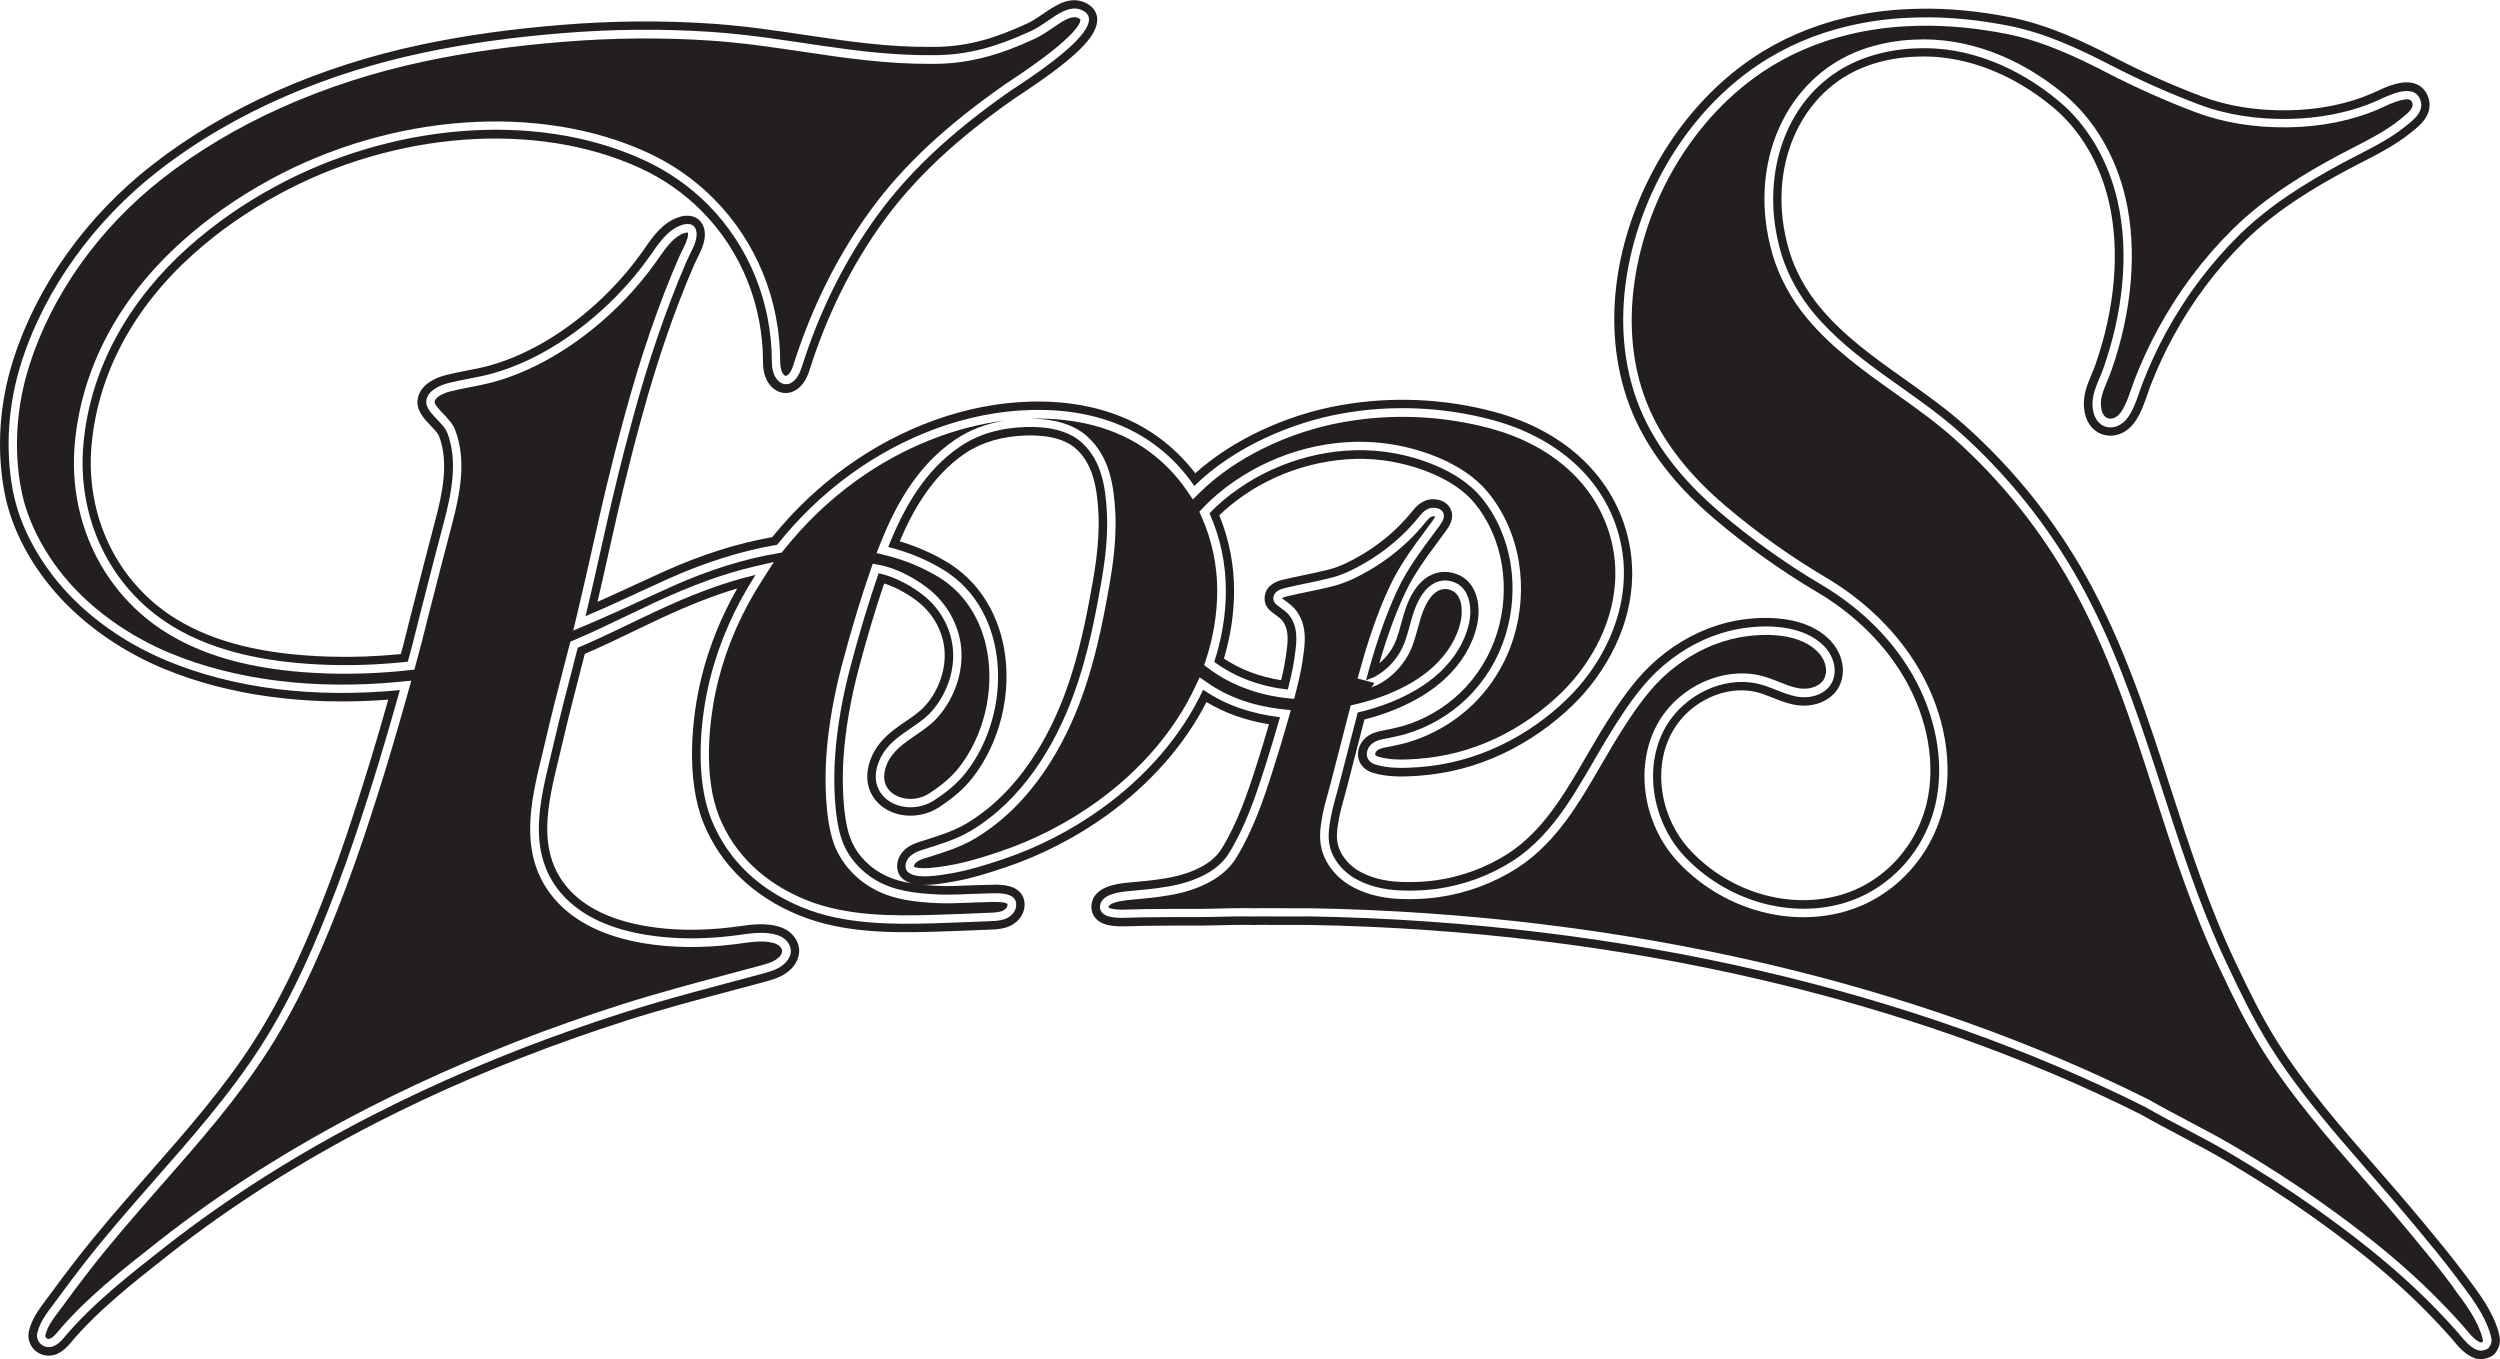 <?xml version="1.0" encoding="UTF-8"?>
<svg id="Layer_1" data-name="Layer 1" xmlns="http://www.w3.org/2000/svg" viewBox="0 0 734.36 399.25">
  <defs>
    <style>
      .cls-1 {
        fill: #231f20;
      }
    </style>
  </defs>
  <path class="cls-1" d="m230.21,161.57l-.6.75-.94.16c-10.11,1.7-20.63,4.99-31.3,9.79-2.92,1.31-5.83,2.66-8.75,4-5.11,2.36-10.4,4.81-15.69,7.04l-4.56,1.92,1.16-4.81c1.77-7.37,3.19-13.73,4.57-19.88,2.6-11.63,5.05-22.62,9.57-39.16,4.66-17.06,9.79-31.99,15.7-45.64.31-.73.69-1.47,1.04-2.19.8-1.6,1.63-3.26,1.69-4.6.01-.3-.03-.53-.07-.65-.19-.01-.59.03-.91.14-3.21,1.02-5.44,4.24-7.61,7.35l-.67.96c-2.95,4.19-6.36,8.26-10.12,12.09-11.31,11.47-24.65,19.75-37.56,23.32-2.38.65-4.78,1.12-7.09,1.57-1.97.38-3.82.74-5.68,1.21-2.25.56-4.58,1.74-4.72,3.1-.08.77,1.5,2.43,2.55,3.52,1.37,1.44,2.79,2.93,3.47,4.71,3.36,8.74,1.53,18.54-.94,27.84q-1.56,5.87-3.29,12.6c-3.64,14.14-4.87,19.09-5.46,21.47q-.62,2.48-1.83,6.87l-.45,1.64-1.69.19c-7.88.86-15.76,1.18-23.45.96-19.99-.6-35.52-4.47-47.47-11.84-18.82-11.6-29.22-33-27.13-55.83,2.03-22.14,12.94-42.65,31.56-59.32,7.68-6.88,16.37-12.97,25.83-18.1,35.53-19.4,78.98-22.54,110.69-8,7.36,3.36,13.98,7.97,19.66,13.69,12.55,12.69,19.46,29.74,19.46,48.01.03,2.65,1.05,3.88,1.59,3.96.4.05,1.47-.62,2.25-3.09,5.38-17.01,13.07-32.41,22.85-45.77,9.47-12.92,21.91-24.56,39.15-36.64.28-.2.91-.62,1.79-1.2,20.98-13.85,20.64-17.62,20.53-18-.02-.03-.16-.18-.53-.36-1.89-.93-4.1.46-7.54,2.81-1.99,1.36-4.04,2.76-6.36,3.69-7.56,3.42-16.88,6.91-28.72,6.91-.06,0-.12,0-.18,0-13.54.1-26.01-1.75-38.08-3.55-8.59-1.28-17.47-2.61-26.87-3.26-14.33-.98-29.1-.86-43.91.36-14.74,1.2-27.94,3.06-40.33,5.69-29.66,6.27-56.34,18.2-77.15,34.5-18.54,14.52-32.4,33.97-39.03,54.77-3.83,12.01-4.67,24.62-2.43,36.47,1.85,9.78,7.43,20.24,15.32,28.7.32.34.64.68.97,1.02,7.45,7.66,16.98,14.03,27.55,18.43,19.08,7.89,42.3,10.8,67.13,8.4l3.63-.35-.98,3.51c-3.43,12.25-7.41,26-13.29,43.45-1.52,4.56-3.2,9.27-5.13,14.38-5.49,14.5-12.47,31.45-22.6,47.28-8.94,13.96-19.99,26.57-30.69,38.76l-1.66,1.89c-6.43,7.33-13.72,15.65-20.38,24.25-2.54,3.27-5.06,6.63-7.5,9.98-.37.5-.74,1.01-1.13,1.51-1.78,2.37-3.47,4.6-4.09,7.12-.13.52.08.83.27.99.14.12.54.38,1.12.13.74-.32,1.43-1.06,1.95-1.67,8.38-10.02,19.03-18.39,29.34-26.49l.67-.53c18.36-14.43,39.06-27.57,61.52-39.07,18.38-9.41,38.2-17.89,58.92-25.19,5.04-1.78,10.21-3.51,15.36-5.16,10.41-3.32,21.13-6.18,31.49-8.94,2.65-.71,5.3-1.41,7.95-2.13l1.2-.32c1.77-.48,3.59-.97,4.95-1.92.37-.26,2.17-1.61,1.49-3.03-.24-.51-.73-1.23-2.19-1.68-2.88-.89-6.32-.42-9.65.04l-.89.12c-.44.06-.89.12-1.33.18-9.35,1.13-18.17,1.03-26.23-.3-11.81-1.94-20.71-6.34-26.45-13.09-10.79-12.67-6.98-28.38-3.62-42.25.36-1.47.71-2.92,1.04-4.36,1.65-7.16,3.53-14.41,5.34-21.42l.83-3.23c.27-1.05.53-2.08.8-3.08l.31-1.19,1.13-.48c5.17-2.18,10.36-4.68,15.38-7.09,2.64-1.27,5.27-2.54,7.92-3.77,11.28-5.24,20.6-8.63,29.34-10.67l6.01-1.4-3.34,5.19c-6.03,9.36-10.4,19.28-12.97,29.48-2.96,11.73-4.46,28.42.21,40.08,4.44,11.08,13.27,19.56,25.52,24.52,11.7,4.73,25.04,4.77,37.7,4.39,5.22-.15,10.53-.38,15.66-.59l1.1-.05c1.26-.05,2.57-.15,3.54-.67.63-.34,1.1-.9,1.18-1.39.06-.35,0-.48,0-.48-.26-.35-1.45-.75-5.62-.58-.42.02-.8.03-1.14.04-1.59.02-3.19.09-4.79.16-2.97.12-6.05.25-9.06.11-6.37-.31-13.11-.91-19.26-4.48-5.27-3.06-9.23-7.72-11.16-13.14-2.48-7-2.7-18.44-2.13-26.1.62-8.37,2.16-17.25,4.58-26.38,2.62-9.89,5.41-19.16,8.31-27.55l.71-2.05,2.13.41c5.71,1.1,11.59,4.71,14.88,7.47,5.07,4.26,8.34,10.4,8.96,16.83.67,7.08-1.87,14.65-6.78,20.27-1.95,2.23-4.39,3.9-6.74,5.51-3.47,2.38-6.75,4.62-8.33,8.48-1.4,3.42-.9,6.36,1.42,8.27,2.51,2.07,7.15,2.79,11.17.16,3.79-2.48,6.52-4.86,8.58-7.48,7.3-9.3,10.48-22.43,8.3-34.26-1.75-9.54-6.85-17.28-14.35-21.79-4.65-2.8-9.81-4.93-15.35-6.31l-2.77-.69,1.05-2.65c3.68-9.25,9.96-22.5,22.09-30.69,4.27-2.88,9.24-4.76,14.85-5.62-15.09,1.81-30.49,7.98-44.01,17.73-7.87,5.67-15.03,12.54-21.29,20.39Z"/>
  <path class="cls-1" d="m720.71,378.22l-1.03-1.37c-3.54-4.74-7.39-9.39-11.12-13.88l-1.48-1.78c-4.13-5-8.53-10.03-12.79-14.91-10.38-11.89-21.12-24.18-29.51-37.54-4.94-7.84-8.88-15.99-12.82-24.34-7.89-16.65-13.56-34.18-19.03-51.13-6.66-20.63-13.55-41.97-24.46-61.46-9-16.07-20.51-30.46-34.22-42.79-5.46-4.91-11.59-9.26-17.53-13.48-9.13-6.49-18.57-13.19-26.01-22.17-4.49-5.42-7.89-11.65-9.85-18.01l-.07-.24c-.05-.17-.1-.34-.15-.53-7.58-26.11,3.75-51.94,26.36-60.03,4.25-1.51,8.78-2.45,13.47-2.82.46-.04.91-.06,1.36-.07l.59-.03c14.89-.77,30.42,4.89,43.75,15.92,8.91,7.37,15.39,18.32,18.24,30.81,3.42,15.02,1.94,32.92-4.17,50.4-.39,1.1-.83,2.15-1.25,3.17-.23.55-.46,1.1-.68,1.66-.93,2.32-1.46,4.3-1.04,6.49l.09.47c.32,1.35,1.34,2.75,3.19,2.35,1.27-.29,2.2-1.43,2.63-2.08,1.24-1.87,2.05-4.2,2.9-6.66.35-1.02.71-2.04,1.09-3.02,1.96-5.02,4.25-9.95,6.81-14.66,5.91-10.86,13.29-20.7,21.94-29.23,9.83-9.69,21.7-16.64,30.93-21.61,1.51-.81,3.04-1.6,4.57-2.38,4.92-2.52,9.57-4.91,13.67-8.24l.43-.35c1.05-.84,2.03-1.63,2.66-2.52.4-.58.6-1.22.5-1.64-.23-.93-.58-1.1-.71-1.16-1.67-.81-6.05,1.22-7.93,2.09-.41.19-.79.36-1.11.51-7.83,3.43-17.12,5.32-26.86,5.44-9.83.12-18.9-1.35-26.99-4.38-8.88-3.35-17.68-7.27-26.16-11.65-9.01-4.66-18.79-9.26-29.21-11.35-8.82-1.77-17.45-2.59-25.6-2.45-.75,0-1.5.02-2.42.08-.7.02-1.3.05-1.92.08h-.14c-5.51.3-10.97,1.09-16.21,2.33-9.51,2.26-18.2,6.01-25.82,11.17-10.93,7.38-20.31,17.9-27.12,30.41-10.18,18.71-16.75,47.3-4.62,71.41,4.54,9,11.35,17.31,20.83,25.41,9.08,7.75,19.33,15.07,29.64,21.16,10.8,6.38,19.79,14.93,26.02,24.71,8.07,12.66,11.35,27.4,8.99,40.45-2.9,15.99-14.64,28.99-29.91,33.11-16.74,4.52-35.69-1.16-48.29-14.45-10.87-11.44-13.28-29.47-5.61-41.92,6.14-9.97,18.39-15.51,29.13-13.18,2.12.46,4.06,1.23,5.94,1.98,1.83.73,3.55,1.41,5.34,1.78,2.33.49,4.79.08,6.42-1.07,1.13-.8,1.8-1.91,1.99-3.3.28-2.02-.6-4.36-2.27-6.12-6.56-6.85-19.43-5.07-23.22-4.36-6.5,1.22-12.91,4.14-18.56,8.45-2.84,2.17-5.41,4.62-7.64,7.29-4.22,5.05-7.83,10.78-10.81,15.72-1.24,2.06-2.45,4.14-3.66,6.23-2.6,4.48-5.29,9.12-8.3,13.5-5.07,7.38-10.36,12.78-16.15,16.51-6.95,4.47-14.99,7.44-23.24,8.6-3.63.51-7.45.68-11.34.51-5.7-.26-10.49-1.56-14.65-3.98-.7-.43-1.33-.86-1.92-1.32-2.74-2.12-4.79-4.84-5.91-7.87-1.4-3.79-.93-7.38-.28-11.02.43-2.41,1.08-4.73,1.71-6.98.28-1.01.56-2.03.83-3.04l5.83-22.64,1.48-.34c3.22-.75,6.32-1.71,9.22-2.86,5.55-2.21,10.15-4.99,13.66-8.25,4.06-3.77,6.8-8.26,7.9-13,.67-2.88.81-8.6-3.46-9.61-2.54-.6-4.37,1.02-5.45,2.48-1.91,2.58-2.74,5.63-3.63,8.87-.44,1.61-.9,3.28-1.5,4.94-1.83,5.03-5.74,9.44-10.44,11.78-.12.06-.45.19-.85.34-.29.11-.91.33-1.09.43.26-.14.81-.6,1.03-1.39l-4.83-1.28s0-.02,0-.02c3-11.23,5.91-19.58,9.42-27.06,2.83-6.07,6.76-11.38,10.56-16.51.7-.95,1.41-1.9,2.11-2.86.43-.59.61-.95.68-1.15-.02,0-.04-.01-.06-.01-.83-.18-1.44.04-2.78,1.7-1.54,1.91-3.23,3.75-5.01,5.47-3.42,3.26-7.23,6.14-11.35,8.56-2.9,1.68-6.75,3.74-10.92,4.77-2.46.62-4.97,1.14-7.4,1.65-1.88.39-3.82.8-5.71,1.24-1.2.27-1.63.51-1.78.63.17.15.43.34.6.47l.48.35c1.04.76,2.23,1.62,3.19,2.92.97,1.3,1.66,2.83,2.05,4.53.59,2.56.39,5.1.12,7.25-.22,1.75-.48,3.63-.85,5.54-.38,1.92-.85,3.96-1.48,6.42l-.54,2.09-2.15-.23c-8.6-.93-16.5-3.9-22.83-8.61l-1.44-1.07.56-1.71c2.15-6.6,3.25-13.33,3.28-20,.03-7.52-1.55-15.07-4.59-21.84l-.68-1.53,1.15-1.21c2.5-2.64,5.53-5.2,9-7.61,13-9.04,29.13-13.15,44.26-11.27,9.93,1.22,23.1,5.62,30.27,14.27,4.75,5.73,7.92,12.87,9.19,20.63,1.2,7.36.67,15.05-1.55,22.23-2.3,7.47-6.47,14.27-12.04,19.66-5.31,5.13-11.87,8.95-18.98,11.05-1.4.41-2.85.72-4.25,1.02l-.56.12c-.34.07-.68.14-1.03.2-1.45.27-2.81.53-3.46,1.31-.24.29-.37.68-.32.96.06.33.66.53.78.57,3.72,1.12,7.81.95,11.68.67,3.95-.28,7.91-.93,11.76-1.94,7.6-1.99,14.88-5.41,21.66-10.18,3.08-2.17,6-4.59,8.68-7.19,2.26-2.2,4.3-4.54,6.08-6.97,8.46-11.52,11.65-24.55,8.98-36.69-3.62-16.49-16.66-28.91-35.78-34.08-13.98-3.78-28.88-4.43-43.12-1.89-16.19,2.85-31.95,10.55-42.15,20.62l-2.14,2.11-1.69-2.48c-4.89-7.19-11.57-12.85-19.33-16.37-7.72-3.49-16.66-5.13-26.59-4.85h0c7.29.03,12.93,1.82,16.75,5.35,6.42,5.93,7.68,14.28,8.08,22.42.47,9.58-1.3,18.95-2.86,27.22-2.01,10.63-4.21,19.09-6.93,26.64-4.82,13.35-14.2,31.43-31.53,41.74-4.15,2.47-9.13,4.03-13.53,5.4l-1.07.33c-.93.29-1.96.67-2.63,1.29-.48.44-.63.97-.59,1.15.25.22,1.81,1.12,9.79-.25l.58-.1c5.11-.86,10.11-2.46,14.79-4.02,10.04-3.35,19.94-8.43,28.62-14.7,12.92-9.33,22.9-21.03,28.87-33.83l1.25-2.69,2.44,1.69c5.93,4.11,13.14,6.69,21.43,7.64l2.92.34-.8,2.83c-1.37,4.82-2.88,9.82-4.62,15.28-2.68,8.39-5.71,17.25-10.63,25.28-2.9,4.74-8.41,8.27-15.95,10.2-2.5.62-4.94.99-7.01,1.27-1.91.26-3.83.44-5.69.61-1.02.09-2.04.19-3.06.29-5.22.55-5.8,1.69-5.81,2.16.02.03.28.24.76.35,1.71.41,3.56.34,5.51.27h.29c2.08-.09,4.12-.11,5.84-.13,4.93-.07,9.87-.06,14.05-.05l1.33-.02c1.83,0,3.67-.05,5.5-.1,2.18-.05,4.42-.1,6.66-.1h.64c1.38.08,2.74.05,4.01,0,1.16,0,2.23,0,3.3.02,1.58.02,3.15.03,4.73.01h2.69c.53,0,1.05,0,1.56,0,.51,0,1.01,0,1.51,0h.78c23.04.41,46.06,2,68.45,4.73,21.93,2.67,43.62,6.48,64.49,11.32,20.53,4.76,40.59,10.59,59.61,17.34,18.84,6.68,36.93,14.35,53.79,22.79l.12.06c3.76,2.15,7.68,4.22,11.46,6.21,4.74,2.5,9.63,5.08,14.35,7.89,8.98,5.35,16.93,10.48,24.3,15.69,12.31,8.7,22,16.52,30.51,24.6,4.04,3.84,7.96,7.9,11.64,12.04.38.43.74.86,1.11,1.3.98,1.17,1.9,2.28,3.01,3.03.63.43.97.53,1.14.55.1-.02.24-.05.37-.09l.21-.23s0-.04.02-.11c.03-.28-.12-.82-.19-1.07-1.45-5.21-5.01-9.95-8.46-14.53Z"/>
  <path class="cls-1" d="m733.98,391.41h0c-1.7-6.13-5.73-11.48-9.28-16.2l-1.02-1.35c-3.61-4.84-7.51-9.54-11.28-14.08l-1.48-1.78c-4.18-5.05-8.6-10.11-12.87-15.01-10.26-11.74-20.86-23.89-29.05-36.91-4.79-7.61-8.66-15.6-12.53-23.82-7.76-16.36-13.37-33.73-18.79-50.53-6.74-20.86-13.71-42.44-24.86-62.36-9.27-16.55-21.13-31.37-35.24-44.06-5.67-5.1-11.92-9.54-17.97-13.84-9.27-6.59-18.04-12.81-25.05-21.28-4.07-4.92-7.16-10.56-8.91-16.25l-.2-.69c-6.85-23.58,3.14-46.79,23.23-53.97,3.83-1.36,7.93-2.21,12.17-2.54.4-.03.8-.05,1.19-.06l.63-.03c13.64-.7,27.95,4.55,40.31,14.78,8.07,6.68,13.95,16.65,16.55,28.07,3.22,14.11,1.79,31.03-4.02,47.63-.34.96-.73,1.89-1.14,2.88-.25.58-.49,1.17-.72,1.74-1.03,2.57-1.99,5.69-1.3,9.3l.12.57c1.06,4.51,4.9,7.1,9.17,6.17,2.24-.51,4.2-1.96,5.7-4.19,1.6-2.41,2.55-5.15,3.46-7.8.33-.96.66-1.92,1.02-2.84,1.89-4.82,4.09-9.56,6.54-14.09,5.67-10.43,12.75-19.87,21.05-28.05,9.38-9.24,20.85-15.95,29.79-20.76,1.48-.8,2.98-1.57,4.48-2.34,4.93-2.53,10.03-5.14,14.54-8.8l.41-.33c1.21-.97,2.59-2.08,3.62-3.55,1.25-1.78,1.71-3.85,1.26-5.69-.65-2.67-2.2-3.91-3.39-4.49-3.8-1.83-8.85.5-12.2,2.05-.38.17-.72.33-1.03.47-7.22,3.17-15.84,4.9-24.92,5.02-9.18.13-17.66-1.25-25.16-4.06-8.69-3.28-17.31-7.12-25.63-11.42-9.34-4.82-19.49-9.6-30.52-11.81-9.17-1.84-18.15-2.7-26.63-2.55-.8,0-1.65.03-2.58.08-.66.02-1.3.05-1.95.08h-.16c-5.82.32-11.58,1.15-17.11,2.46-10.1,2.4-19.34,6.4-27.46,11.9-11.59,7.82-21.52,18.95-28.71,32.17-13.97,25.68-15.73,54.1-4.7,76.04,4.84,9.61,12.06,18.43,22.05,26.96,9.3,7.94,19.79,15.43,30.34,21.66,10.12,5.98,18.54,13.97,24.34,23.09,7.4,11.61,10.42,25.05,8.29,36.88-2.56,14.1-12.88,25.55-26.3,29.17-14.99,4.04-32.01-1.08-43.37-13.07-9.36-9.85-11.5-25.27-4.98-35.86,5.06-8.22,15.08-12.81,23.81-10.92,1.71.37,3.38,1.04,5.15,1.74,1.95.78,3.96,1.58,6.17,2.03,3.69.78,7.55.08,10.32-1.87,2.28-1.61,3.69-3.93,4.07-6.72.48-3.55-.87-7.38-3.62-10.25-8.29-8.66-23.34-6.64-27.75-5.82-7.26,1.36-14.41,4.61-20.67,9.4-3.13,2.4-5.97,5.11-8.44,8.06-4.44,5.31-8.18,11.24-11.25,16.35-1.25,2.08-2.48,4.19-3.7,6.3-2.55,4.4-5.19,8.95-8.1,13.18-4.69,6.82-9.51,11.77-14.74,15.14-6.34,4.08-13.69,6.8-21.23,7.85-3.33.47-6.84.62-10.43.46-4.87-.22-8.91-1.3-12.3-3.28-.5-.31-.99-.64-1.43-.99-1.97-1.52-3.49-3.53-4.28-5.65-.97-2.62-.59-5.35-.05-8.4.39-2.17.98-4.29,1.6-6.53.29-1.05.58-2.09.85-3.14l5.08-19.71c2.93-.75,5.77-1.66,8.45-2.72,6.13-2.44,11.25-5.55,15.21-9.23,4.8-4.45,8.04-9.82,9.37-15.53,1.48-6.35-.13-13.95-7.18-15.61-3.99-.94-7.87.65-10.62,4.37-2.46,3.33-3.46,6.99-4.43,10.53-.43,1.59-.84,3.08-1.38,4.55-1,2.76-2.81,5.27-5.05,7.12,2.37-8.13,4.75-14.61,7.51-20.5,2.62-5.62,6.23-10.49,10.05-15.65.71-.96,1.42-1.92,2.14-2.9.69-.96,2.52-3.52,1.26-6.23-.65-1.39-2.02-2.42-3.67-2.75-4.2-.88-6.65,2.16-7.69,3.46-1.41,1.75-2.95,3.43-4.57,4.99-3.13,2.99-6.64,5.63-10.41,7.85-2.76,1.61-6.06,3.36-9.6,4.24-2.38.6-4.84,1.11-7.22,1.61-1.91.4-3.88.81-5.8,1.27-1.18.27-4.31.98-5.37,3.76-.39,1.03-.44,2.16-.14,3.19.46,1.56,1.69,2.46,2.54,3.08l.47.34c.86.63,1.61,1.17,2.12,1.85.55.74.96,1.66,1.19,2.67.41,1.79.26,3.71.03,5.51-.21,1.66-.45,3.44-.8,5.2-.24,1.24-.53,2.54-.88,3.98-6.24-.96-11.98-3.13-16.8-6.35,1.95-6.53,2.95-13.17,2.98-19.76.03-7.64-1.46-15.32-4.35-22.32,2.03-1.98,4.41-3.92,7.08-5.78,11.82-8.23,27.07-12.12,40.79-10.41,8.57,1.06,20.79,4.96,27.03,12.5,4.18,5.05,6.98,11.36,8.11,18.25,1.08,6.61.6,13.51-1.39,19.95-2.06,6.67-5.77,12.73-10.74,17.53-4.73,4.57-10.58,7.98-16.92,9.85-1.21.36-2.56.64-3.87.92l-.57.12c-.3.06-.61.12-.92.18-2.04.39-4.59.87-6.38,3.04-1.18,1.43-1.7,3.31-1.38,5.03.38,2.11,1.98,3.77,4.26,4.46,4.52,1.36,9.33,1.16,13.47.87,4.26-.3,8.52-1,12.68-2.09,8.17-2.14,16-5.82,23.27-10.93,3.3-2.32,6.42-4.91,9.29-7.7,2.46-2.39,4.68-4.95,6.62-7.59,9.32-12.69,12.81-27.15,9.84-40.72-4.03-18.37-18.38-32.16-39.36-37.83-14.68-3.97-30.35-4.66-45.29-1.99-16.07,2.83-31.79,10.22-42.68,19.99-5.21-6.83-11.97-12.25-19.69-15.75-8.42-3.81-18.11-5.59-28.86-5.29-18.37.5-37.55,7.32-54.02,19.21-7.99,5.76-15.28,12.68-21.68,20.59-10.24,1.81-20.85,5.18-31.57,10-2.93,1.32-5.86,2.67-8.79,4.02-3.6,1.66-7.29,3.37-10.98,5,1.27-5.42,2.37-10.33,3.43-15.11,2.59-11.58,5.03-22.51,9.51-38.93,4.6-16.83,9.65-31.54,15.46-44.98.26-.6.58-1.25.92-1.93.99-1.98,2.11-4.22,2.22-6.61.1-2.06-.64-3.85-2.04-4.91-.86-.65-1.91-.97-3.13-.97-.76,0-1.57.13-2.33.38-4.81,1.53-7.67,5.63-10.19,9.25l-.65.93c-2.79,3.97-6.02,7.83-9.6,11.46-10.7,10.86-23.24,18.67-35.32,22.01-2.19.6-4.39,1.03-6.72,1.48-1.95.38-3.96.77-5.94,1.27-5.04,1.26-8.13,3.98-8.48,7.46-.3,3.05,1.93,5.4,3.9,7.47,1.03,1.08,2.1,2.2,2.42,3.05,2.85,7.41,1.15,16.28-1.11,24.76q-1.57,5.89-3.3,12.64c-3.64,14.16-4.88,19.12-5.47,21.51-.51,2.06-.59,2.36-1.34,5.1-7.09.71-14.16.96-21.07.75-19.09-.57-33.81-4.2-45-11.1-17.2-10.6-26.69-30.19-24.77-51.12,1.91-20.86,12.26-40.24,29.92-56.05,7.39-6.62,15.77-12.48,24.89-17.43,34.19-18.67,75.89-21.75,106.22-7.85,6.81,3.11,12.94,7.38,18.19,12.66,11.61,11.74,18.01,27.54,18.01,44.49v.11c.06,5.49,2.99,8.37,5.86,8.8,2.63.39,6.04-1.12,7.75-6.53,5.21-16.49,12.65-31.41,22.12-44.33,9.13-12.46,21.2-23.74,38.02-35.52.28-.2.86-.58,1.65-1.1,16.5-10.89,23.09-17.4,22.77-22.47-.07-1.13-.6-3.23-3.32-4.56-4.6-2.26-8.83.63-12.56,3.17-1.78,1.21-3.62,2.47-5.45,3.19l-.11.05c-7.44,3.37-15.82,6.49-26.73,6.49-.06,0-.12,0-.17,0-13.16.12-24.9-1.64-37.33-3.5-8.69-1.3-17.67-2.64-27.26-3.31-14.58-1-29.61-.88-44.66.36-14.96,1.22-28.36,3.11-40.96,5.78-30.4,6.42-57.79,18.68-79.2,35.46C25.28,63.65,10.82,83.96,3.89,105.7c-4.08,12.8-4.97,26.26-2.58,38.92,2.05,10.84,7.94,21.91,16.57,31.18.34.37.69.73,1.04,1.09,7.92,8.15,18.02,14.91,29.23,19.56,18.9,7.82,41.62,10.94,65.9,9.07-3.2,11.31-6.95,24.01-12.24,39.73-1.51,4.51-3.16,9.15-5.07,14.2-5.4,14.26-12.25,30.91-22.13,46.35-8.73,13.65-19.66,26.11-30.23,38.16l-1.66,1.89c-6.48,7.39-13.82,15.76-20.57,24.48-2.57,3.31-5.12,6.71-7.59,10.1-.35.48-.71.96-1.08,1.45-1.91,2.54-4.08,5.42-4.95,8.93-.55,2.25.17,4.55,1.9,6,1.75,1.48,4.18,1.83,6.33.9,1.69-.73,2.91-1.99,3.79-3.03,8.06-9.64,18.51-17.85,28.61-25.78l.67-.53c18.11-14.23,38.53-27.2,60.71-38.56,18.18-9.31,37.79-17.69,58.3-24.93,5-1.76,10.11-3.48,15.21-5.11,10.3-3.29,20.95-6.13,31.25-8.87,2.66-.71,5.31-1.42,7.96-2.13l1.2-.32c2.08-.56,4.44-1.2,6.51-2.65,3.4-2.37,4.66-6.1,3.14-9.28-.99-2.06-2.79-3.55-5.23-4.3-3.94-1.22-8.12-.65-11.8-.14l-.89.12c-.42.06-.83.12-1.25.17-8.88,1.07-17.23.98-24.81-.27-10.61-1.74-18.5-5.58-23.46-11.39-9.14-10.73-5.79-24.51-2.56-37.83.36-1.49.72-2.96,1.05-4.41,1.64-7.1,3.5-14.31,5.31-21.3l.83-3.24c.16-.63.32-1.25.48-1.86,4.9-2.1,9.76-4.44,14.47-6.71,2.62-1.26,5.23-2.52,7.85-3.74,8.44-3.92,15.72-6.77,22.45-8.76-4.67,8.22-8.15,16.81-10.37,25.6-3.16,12.5-4.7,30.4.42,43.16,4.96,12.38,14.74,21.82,28.29,27.3,12.59,5.1,26.53,5.14,39.72,4.76,5.25-.16,10.57-.38,15.72-.59l1.1-.05c1.77-.07,3.81-.24,5.72-1.28,2.01-1.1,3.41-2.97,3.73-5,.36-2.27-.45-3.74-1.19-4.58-2.26-2.55-6.65-2.38-9.55-2.26-.38.01-.72.03-1.02.03-1.63.02-3.28.09-4.93.16-2.86.12-5.82.25-8.61.11-1.45-.07-2.92-.16-4.39-.29,2.86.05,5.89-.46,7.93-.81l.56-.09c5.47-.92,10.68-2.58,15.54-4.21,10.52-3.51,20.88-8.83,29.96-15.39,12.74-9.21,22.79-20.64,29.22-33.2,5.36,3.22,11.51,5.41,18.36,6.52-1.14,3.92-2.39,7.99-3.78,12.37-2.58,8.1-5.5,16.63-10.13,24.18-2.79,4.56-8.57,6.85-12.91,7.96-2.25.56-4.53.9-6.46,1.17-1.8.25-3.67.42-5.47.58-1.04.1-2.09.19-3.13.3-2.52.27-10.18,1.07-10.29,7.04-.05,2.55,1.76,4.64,4.6,5.31,2.37.56,4.65.48,6.85.4h.29c2.02-.08,4.02-.11,5.72-.12,4.91-.07,9.82-.06,13.99-.05h.98c.18,0,.33,0,.5-.02,1.83,0,3.65-.05,5.48-.1,2.1-.05,4.26-.1,6.38-.1.15.01.3.02.45,0,.07,0,.14,0,.23,0,1.53.08,3.02.04,4.22,0,1.06,0,2.11.01,3.16.02,1.61.02,3.22.03,4.81.01h2.66c.54,0,1.08,0,1.6,0,.5,0,.99,0,1.47,0h.74c22.83.4,45.67,1.98,67.89,4.69,21.75,2.65,43.27,6.43,63.96,11.23,20.35,4.72,40.22,10.5,59.07,17.18,18.62,6.6,36.5,14.18,53.16,22.52,3.82,2.18,7.75,4.25,11.55,6.26,4.68,2.47,9.52,5.02,14.12,7.76,8.87,5.28,16.71,10.34,23.97,15.48,12.11,8.56,21.62,16.23,29.95,24.14,3.94,3.75,7.76,7.69,11.34,11.73.34.39.68.79,1.01,1.19,1.15,1.38,2.35,2.81,4.04,3.96.89.61,2.28,1.42,4,1.42h0c.77,0,2.83-.38,3.96-1.51.28-.28.5-.6.66-.95.5-.71.8-1.55.9-2.47.11-1.07-.1-2.03-.34-2.91Zm-2.14,2.66c-.07.64-.3,1.15-.65,1.54,0,.69-1.89,1.14-2.38,1.14-.95,0-1.84-.47-2.6-.99-1.86-1.26-3.12-3.09-4.58-4.74-3.66-4.12-7.49-8.09-11.49-11.89-9.38-8.91-19.67-16.91-30.23-24.37-7.82-5.53-15.92-10.69-24.14-15.58-8.43-5.02-17.27-9.22-25.77-14.08-17.33-8.68-35.24-16.19-53.5-22.67-19.43-6.89-39.26-12.6-59.34-17.26-21.18-4.91-42.64-8.64-64.22-11.27-22.61-2.76-45.37-4.31-68.15-4.71h-.78c-.99,0-2.01.02-3.07.02h-2.66c-2.66.03-5.31-.03-7.98-.03-1.41.05-2.81.08-4.24,0-.1.02-.21,0-.31,0-.07.02-.11.02-.18,0-4.06-.02-8.12.18-12.17.19-.13.02-.24.02-.37.02h-.97c-4.68-.02-9.36-.02-14.02.05-1.92.02-3.85.04-5.78.11-2.17.08-4.33.19-6.47-.32-1.38-.33-2.71-1.28-2.68-2.83.07-3.63,5.35-4.31,8.05-4.6,2.9-.31,5.8-.5,8.68-.89,2.26-.31,4.5-.67,6.73-1.22,5.47-1.4,11.39-4.08,14.44-9.08,4.73-7.7,7.65-16.18,10.38-24.73,1.61-5.05,3.15-10.12,4.6-15.21-8.16-.94-15.99-3.51-22.57-8.07-6.43,13.77-17.02,25.65-29.68,34.8-8.99,6.5-19.01,11.62-29.29,15.05-4.97,1.66-10.01,3.24-15.17,4.11-2.73.45-12.2,2.33-13.2-1.48-.33-1.27.31-2.69,1.31-3.61,1-.92,2.29-1.44,3.58-1.84,4.67-1.47,9.84-2.99,14.07-5.5,14.95-8.89,24.74-24.6,30.46-40.44,3.08-8.54,5.15-17.38,6.83-26.26,1.67-8.84,3.26-17.64,2.82-26.63-.37-7.55-1.48-15.35-7.28-20.7-3.59-3.31-9.08-4.88-16.46-4.67-7.59.21-14.04,2.13-19.34,5.7-10.44,7.06-16.62,18.12-21.16,29.54,5.58,1.4,10.96,3.54,16.03,6.6,19.95,12.01,20.7,41.93,6.73,59.74-2.53,3.22-5.76,5.78-9.18,8.03-8.45,5.53-20.8-.43-16.27-11.47,3.03-7.4,10.98-9.5,15.51-14.68,4.4-5.04,6.79-11.86,6.17-18.39-.57-5.91-3.61-11.4-8.07-15.16-3.31-2.78-8.83-5.99-13.75-6.93-2.89,8.37-5.64,17.48-8.25,27.37-2.39,9.01-3.89,17.66-4.5,25.92-.62,8.26-.21,18.88,1.99,25.08,1.8,5.06,5.45,9.14,10.05,11.82,5.53,3.2,11.72,3.83,18.13,4.14,4.49.22,9.14-.2,13.69-.27,2.97-.05,10.02-.9,9.26,3.92-.22,1.36-1.23,2.53-2.46,3.2-1.42.78-3.06.91-4.63.98-5.6.23-11.19.47-16.79.64-13.08.38-26.66.3-38.71-4.58-12.28-4.97-21.93-13.52-26.9-25.91-4.77-11.9-3.52-28.9-.31-41.62,2.69-10.64,7.27-20.87,13.29-30.22-9.7,2.26-19.23,6.03-28.85,10.5-7.78,3.62-15.47,7.57-23.38,10.9-.39,1.48-.78,3.02-1.19,4.6-1.98,7.67-3.98,15.36-5.76,23.06-3.38,14.64-9.01,31.45,2.04,44.42,6.21,7.29,15.75,10.73,24.96,12.24,8.41,1.38,17.07,1.3,25.52.28.57-.07,1.13-.15,1.7-.23,3.62-.49,7.64-1.12,11.21-.02,1.63.5,2.96,1.43,3.71,2.99,1.13,2.37-.29,4.73-2.32,6.15-1.69,1.18-3.73,1.74-5.73,2.28-.4.11-.8.22-1.2.32-13.14,3.55-26.35,6.89-39.32,11.03-5.12,1.63-10.22,3.34-15.29,5.13-20.05,7.07-39.68,15.37-58.61,25.06-21.51,11.02-42.1,23.88-61.11,38.81-10.26,8.06-21.24,16.61-29.65,26.67-.81.95-1.72,1.85-2.87,2.34-2.69,1.16-5.53-1.09-4.81-4.01.89-3.62,3.48-6.56,5.62-9.5,2.46-3.38,4.98-6.73,7.54-10.04,6.5-8.39,13.48-16.38,20.47-24.36,11.33-12.92,22.83-25.84,32.12-40.35,9.37-14.64,16.22-30.6,22.36-46.81,1.69-4.48,3.41-9.24,5.1-14.3,5.56-16.49,9.45-29.75,13.26-43.33-25.05,2.42-48.49-.37-68.33-8.58-10.58-4.39-20.39-10.76-28.39-18.99-.34-.35-.67-.7-1-1.05-7.62-8.18-13.85-18.86-15.95-29.94-2.36-12.46-1.34-25.64,2.5-37.7,7.01-21.98,21.79-41.82,39.87-55.98,23.15-18.13,50.96-29.23,78.17-34.98,13.48-2.86,27.07-4.63,40.65-5.73,14.8-1.22,29.6-1.36,44.29-.36,22.86,1.59,41.93,7,64.79,6.81,10.67.03,19.23-2.78,27.91-6.71,5.98-2.37,10.93-8.94,15.99-6.45,9.47,4.63-18.81,21.95-21.46,23.86-14.47,10.14-28.01,21.66-38.57,36.07-10.01,13.66-17.43,29.06-22.48,45.05-2.39,7.57-8.64,5.65-8.72-1.54v-.08c0-17.92-6.94-34.33-18.73-46.25-5.38-5.41-11.75-9.89-18.93-13.17-32.39-14.85-75.07-10.3-108.46,7.93-9.09,4.93-17.65,10.87-25.36,17.76-16.88,15.11-28.65,34.85-30.74,57.69-1.96,21.39,7.45,42.07,25.95,53.47,13.26,8.17,29.99,10.98,46.23,11.47,7.65.23,15.38-.1,23.1-.94,2.4-8.72,0,0,7.28-28.3q1.73-6.74,3.3-12.62c2.29-8.63,4.18-18.1,1.02-26.3-1.2-3.14-6.5-6.09-6.17-9.37.29-2.92,3.74-4.57,6.6-5.28,4.21-1.06,8.51-1.61,12.72-2.76,13.65-3.77,26.42-12.49,36.44-22.66,3.61-3.67,6.92-7.6,9.86-11.78,2.52-3.57,5.17-7.85,9.55-9.24.5-.16,1.06-.26,1.58-.26.6,0,1.17.13,1.62.47.81.62,1.09,1.74,1.04,2.79-.11,2.58-1.9,5.25-2.94,7.67-6.35,14.69-11.39,29.96-15.58,45.31-6.92,25.34-9.03,37.84-14.12,58.97,8.22-3.46,16.28-7.38,24.38-11.01,10.01-4.5,20.91-8.12,31.91-9.97,6.31-7.92,13.66-15.01,21.78-20.86,15.43-11.13,33.94-18.22,52.63-18.73.02,0,.05,0,.07,0,10.38-.29,19.61,1.42,27.69,5.08,8.49,3.85,15.37,9.9,20.36,17.24,11.63-11.47,28.79-18.72,43.47-21.3,14.56-2.6,29.8-1.96,44.21,1.94,18.06,4.88,33.39,16.89,37.57,35.95,3.05,13.91-1.4,27.79-9.41,38.7-1.89,2.57-4.02,5.01-6.35,7.28-2.79,2.72-5.8,5.21-8.98,7.45-6.81,4.79-14.4,8.44-22.46,10.56-4,1.05-8.1,1.73-12.22,2.02-4.18.29-8.53.45-12.58-.77-1.22-.37-2.28-1.2-2.52-2.51-.19-1.05.17-2.17.85-2.99,1.44-1.75,3.83-1.93,5.89-2.37,1.54-.33,3.14-.65,4.62-1.09,6.71-1.98,12.92-5.58,17.95-10.45,5.29-5.11,9.23-11.57,11.39-18.6,2.09-6.79,2.61-14.08,1.47-21.09-1.16-7.09-4.06-13.89-8.65-19.44-6.54-7.9-18.89-12.19-28.65-13.39-14.75-1.84-30.38,2.39-42.52,10.84-3.1,2.15-6.04,4.56-8.61,7.28,3.16,7.05,4.84,14.85,4.81,22.87-.03,7.23-1.26,14.17-3.41,20.77,6.24,4.63,13.84,7.29,21.61,8.13.54-2.08,1.04-4.17,1.45-6.27.35-1.78.6-3.57.82-5.37.26-2.12.4-4.28-.08-6.38-.3-1.29-.83-2.54-1.62-3.6-.85-1.15-1.98-1.88-3.11-2.71-.62-.46-1.4-1.01-1.62-1.78-.15-.52-.11-1.08.08-1.58.52-1.36,2.16-1.88,3.59-2.21,4.35-1.02,8.74-1.8,13.08-2.89,3.62-.89,7.03-2.63,10.25-4.5,3.93-2.31,7.6-5.07,10.88-8.2,1.71-1.64,3.31-3.4,4.79-5.23,1.33-1.66,2.84-3.09,5.23-2.58.8.16,1.58.63,1.92,1.36.58,1.25-.24,2.63-1.02,3.72-4.48,6.14-9.2,12.02-12.43,18.96-3.99,8.52-6.83,17.56-9.27,26.66.06-.22,1.92-.82,2.21-.97,4.22-2.1,7.6-5.99,9.21-10.4,1.78-4.9,2.26-10.11,5.47-14.45,1.93-2.6,4.75-4.2,8.03-3.42,5.64,1.33,6.42,7.87,5.32,12.61-1.29,5.52-4.5,10.43-8.64,14.27-4.14,3.83-9.17,6.63-14.44,8.74-3.05,1.21-6.26,2.2-9.57,2.97-.91,3.53-1.82,7.06-2.73,10.58-.91,3.53-1.81,7.06-2.72,10.58-.84,3.27-1.89,6.5-2.49,9.85-.59,3.3-1.03,6.49.16,9.71.99,2.68,2.84,5.02,5.09,6.76.53.41,1.08.79,1.66,1.14,4.15,2.42,8.73,3.43,13.5,3.64,3.62.16,7.29.02,10.89-.48,7.89-1.11,15.53-3.92,22.23-8.23,6.25-4.02,11.27-9.74,15.45-15.82,4.33-6.3,7.94-13.06,11.88-19.6,3.35-5.56,6.89-11.08,11.03-16.03,2.38-2.85,5.09-5.42,8.04-7.67,5.75-4.4,12.48-7.59,19.61-8.92,8.13-1.52,19.33-1.35,25.49,5.09,2.07,2.17,3.35,5.21,2.95,8.18-.75,5.49-6.56,7.5-11.4,6.48-3.93-.81-7.4-2.92-11.3-3.76-10.19-2.21-21.17,3.44-26.47,12.05-7.25,11.76-4.58,28.49,5.3,38.89,11.52,12.15,29.49,18.17,45.83,13.76,14.51-3.92,25.42-16.36,28.1-31.14,2.32-12.88-1.22-27.02-8.64-38.66-6.29-9.88-15.21-18-25.18-23.9-10.36-6.12-20.78-13.55-29.99-21.41-8.68-7.41-16.33-16.03-21.44-26.19-11.88-23.62-7.05-52.2,4.66-73.72,6.76-12.43,16.26-23.43,27.91-31.29,8.04-5.44,17.12-9.28,26.64-11.53,5.41-1.28,10.97-2.08,16.67-2.39.68-.03,1.35-.07,2.03-.08.84-.05,1.67-.08,2.52-.08,8.53-.15,17.3.73,26.14,2.5,10.49,2.11,20.18,6.58,29.86,11.58,8.43,4.35,17.07,8.2,25.9,11.53,8.43,3.17,17.48,4.34,26.07,4.22,8.77-.12,17.83-1.7,25.89-5.23,3.31-1.45,11.65-6.04,13.18.27.31,1.26-.13,2.61-.88,3.67-.93,1.33-2.31,2.36-3.56,3.38-5.64,4.58-12.29,7.47-18.63,10.88-10.87,5.85-21.56,12.51-30.36,21.18-8.48,8.37-15.73,18.03-21.49,28.64-2.52,4.65-4.74,9.44-6.68,14.38-1.32,3.38-2.26,7.18-4.24,10.17-.99,1.48-2.4,2.73-4.18,3.14-3.04.67-5.46-1.27-6.17-4.3-.03-.16-.06-.33-.1-.49-.55-2.88.18-5.41,1.17-7.88.62-1.56,1.33-3.1,1.9-4.73,5.38-15.36,7.75-32.99,4.1-49.01-2.57-11.26-8.43-22.02-17.4-29.44-11.77-9.74-26.45-16.15-42.03-15.35-.63.03-1.25.05-1.88.1-4.39.34-8.69,1.22-12.82,2.68-22.71,8.12-31.6,33.58-24.79,57.02.06.24.13.45.19.68,1.92,6.22,5.18,12.07,9.39,17.16,12.02,14.51,29.32,22.84,43.28,35.38,13.81,12.41,25.65,27.21,34.73,43.42,19.98,35.71,26.11,75.92,43.57,112.74,3.87,8.2,7.78,16.31,12.67,24.08,11.73,18.67,27.94,35.06,42.11,52.18,4.3,5.2,8.64,10.36,12.67,15.77,3.8,5.09,8.16,10.51,9.89,16.73.18.65.34,1.32.27,1.99Zm-473.09-157.44c4.57,3.77,11.76,3.98,17.09.49,4.26-2.79,7.36-5.51,9.78-8.57,8.16-10.4,11.72-25.05,9.29-38.25-2.02-10.97-7.95-19.91-16.69-25.17-4.29-2.58-8.96-4.64-13.93-6.12,3.54-8.38,9.26-19.1,19.18-25.81,4.89-3.3,10.95-5.08,18.01-5.28,6.67-.18,11.61,1.16,14.7,4.01,5.1,4.71,6.13,11.91,6.48,18.99.44,8.99-1.27,18.05-2.78,26.04-1.96,10.36-4.09,18.58-6.72,25.87-4.54,12.58-13.32,29.59-29.38,39.14-3.65,2.17-8.13,3.57-12.46,4.93l-1.08.34c-1.46.46-3.13,1.1-4.53,2.39-1.77,1.64-2.56,4.02-2.03,6.08.56,2.15,2.2,3.28,4.28,3.81-3.25-.52-6.43-1.42-9.34-3.11-4.25-2.46-7.43-6.19-8.95-10.49-2.08-5.87-2.43-16.31-1.85-24.06.6-8.06,2.09-16.63,4.43-25.47,2.36-8.92,4.87-17.33,7.46-25.02,3.89,1.23,7.93,3.69,10.52,5.86,4.08,3.43,6.7,8.34,7.19,13.48.54,5.73-1.54,11.9-5.57,16.51-1.54,1.76-3.61,3.17-5.8,4.67-3.74,2.56-7.99,5.46-10.14,10.71-2.24,5.46-1.17,10.7,2.86,14.03Z"/>
</svg>